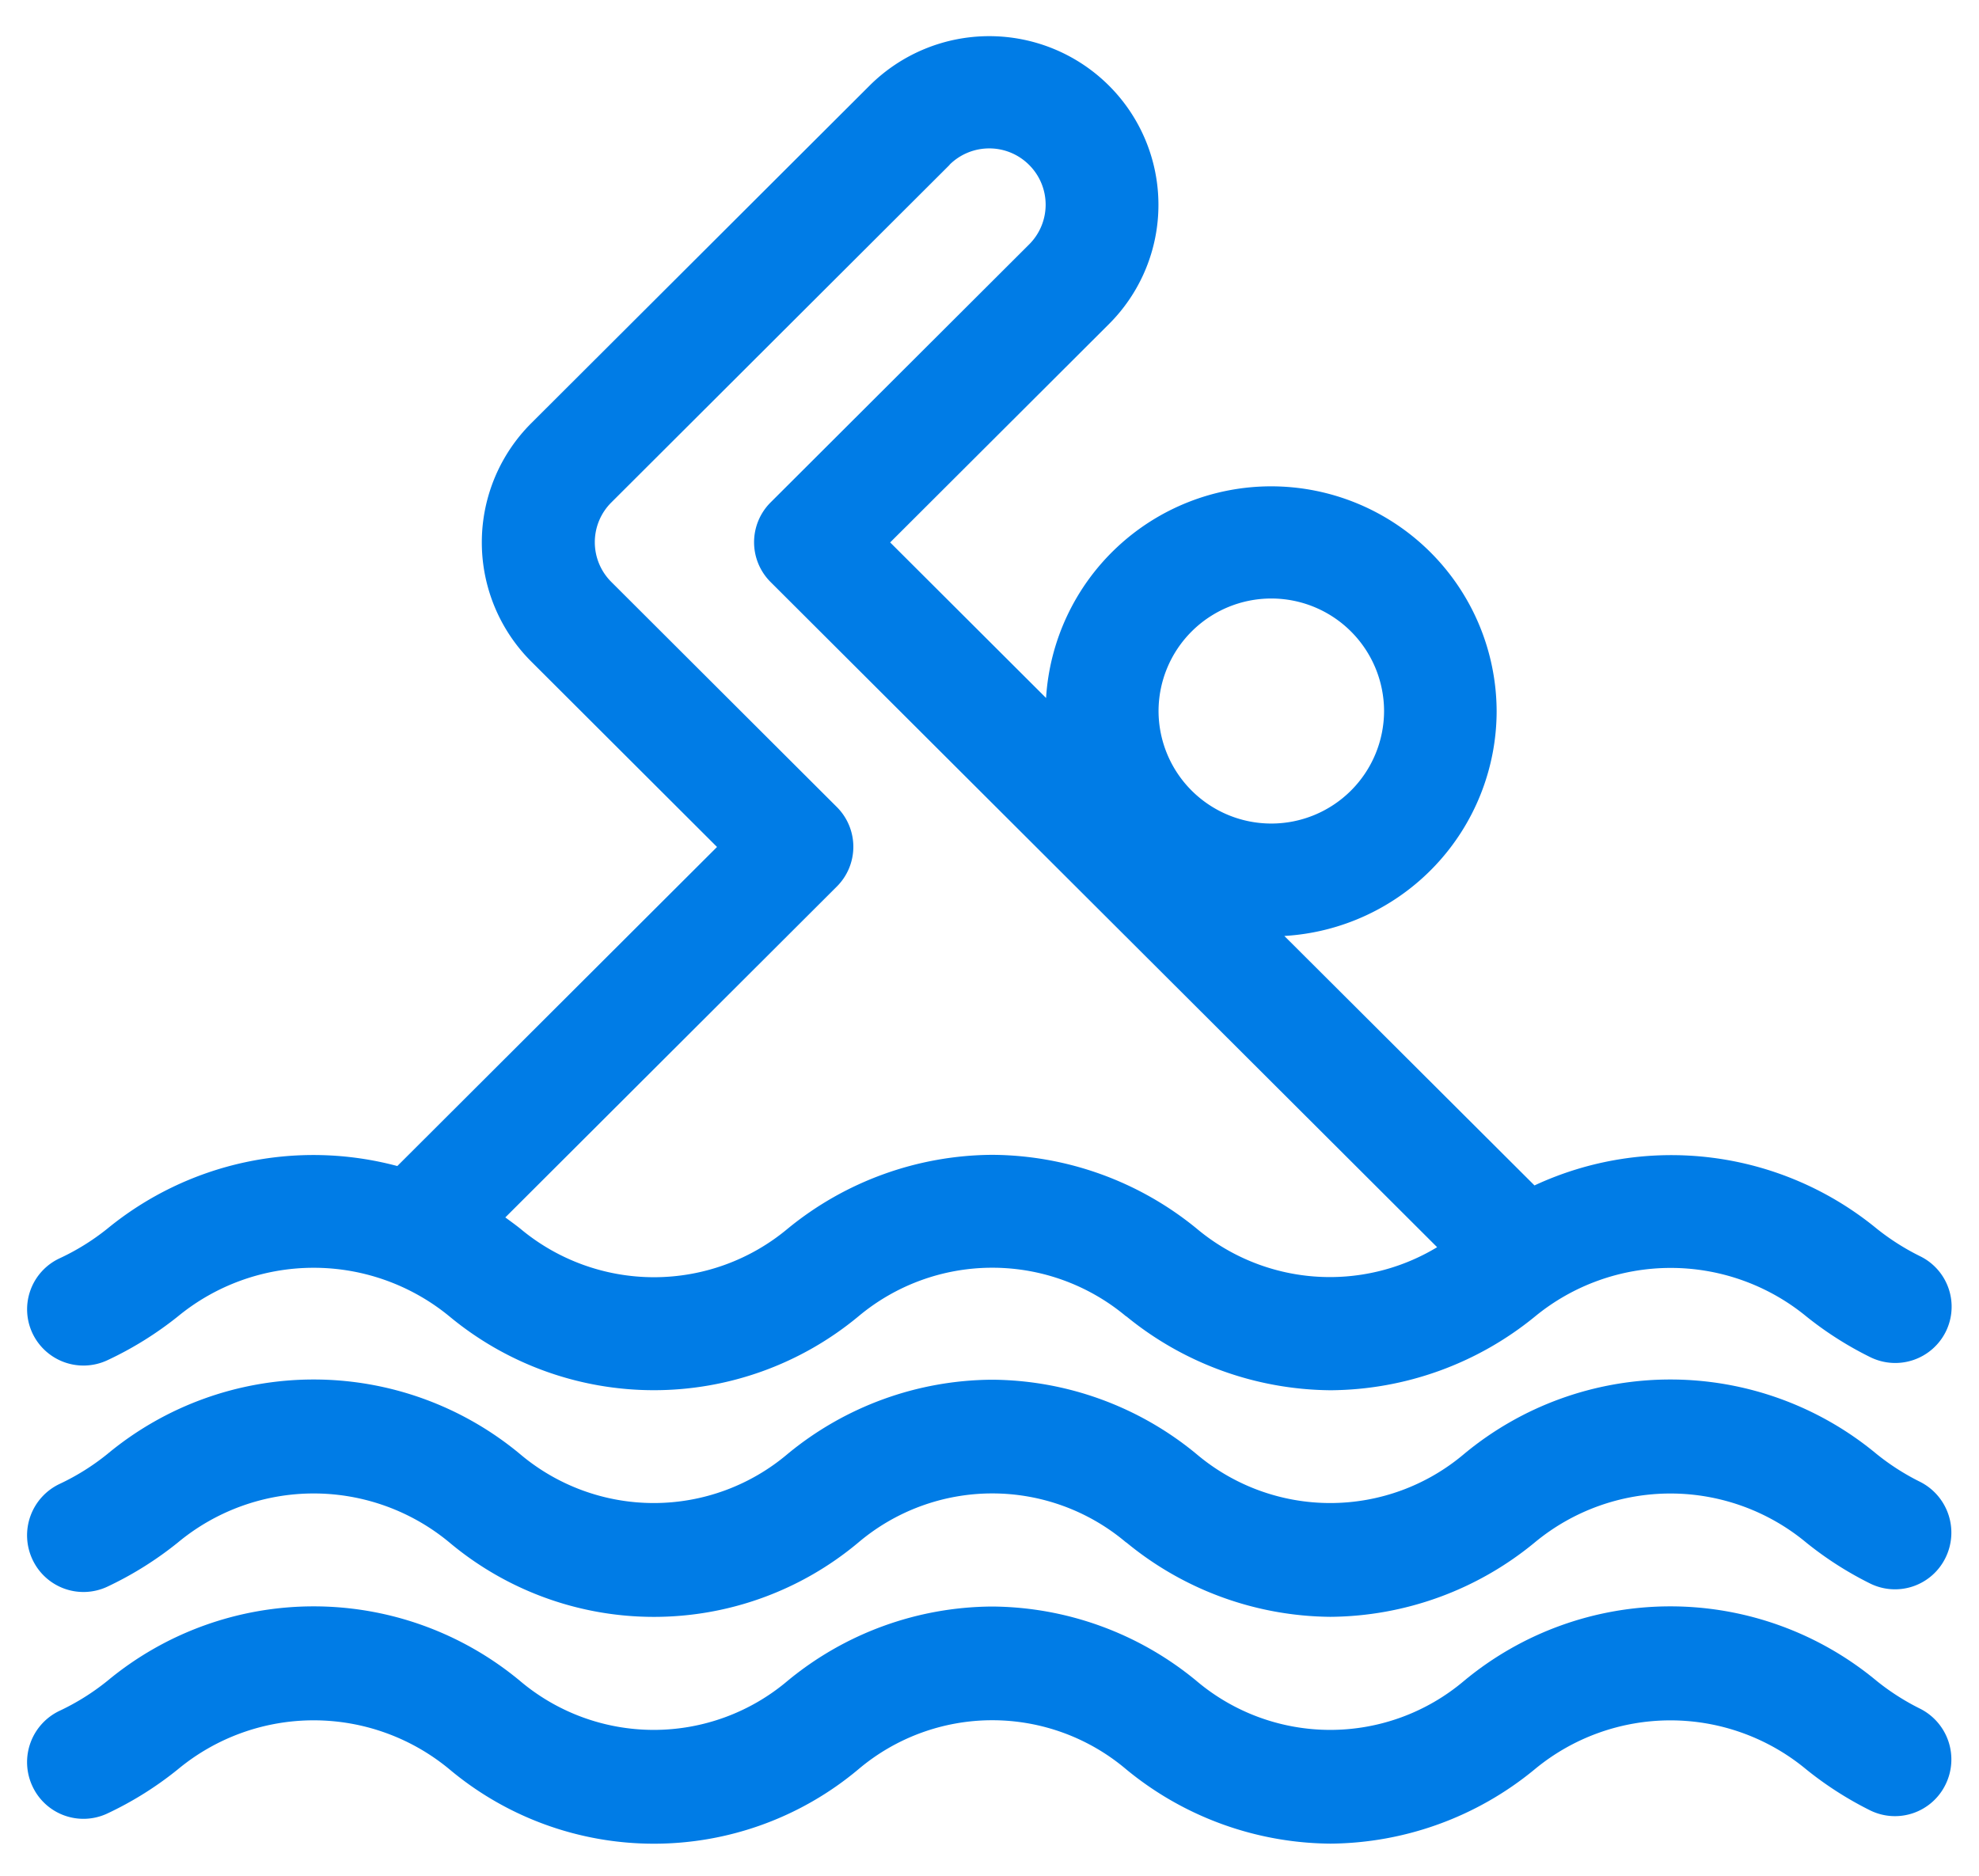 <svg xmlns="http://www.w3.org/2000/svg" width="41.138" height="39.006" viewBox="0 0 41.138 39.006">
  <defs>
    <style>
      .cls-1 {
        fill: #007ce6;
        stroke: rgba(0,0,0,0);
      }
    </style>
  </defs>
  <path id="合体_4" data-name="合体 4" class="cls-1" d="M-110.158-434.481a4.307,4.307,0,0,0-5.567,0,6.613,6.613,0,0,1-8.5,0,4.42,4.42,0,0,0-5.645,0,7.186,7.186,0,0,1-1.47.92,1.169,1.169,0,0,1-1.556-.573,1.181,1.181,0,0,1,.57-1.565,4.918,4.918,0,0,0,.992-.622,6.71,6.71,0,0,1,8.573,0,4.305,4.305,0,0,0,5.566,0,6.733,6.733,0,0,1,4.248-1.544,6.733,6.733,0,0,1,4.248,1.544,4.305,4.305,0,0,0,5.566,0,6.71,6.71,0,0,1,8.573,0,4.936,4.936,0,0,0,.9.577,1.181,1.181,0,0,1,.535,1.578,1.169,1.169,0,0,1-1.569.538,7.28,7.28,0,0,1-1.328-.852,4.42,4.42,0,0,0-5.645,0,6.751,6.751,0,0,1-4.247,1.544A6.752,6.752,0,0,1-110.158-434.481Zm0-4.715a4.307,4.307,0,0,0-5.567,0,6.614,6.614,0,0,1-8.5,0,4.417,4.417,0,0,0-5.645,0,7.266,7.266,0,0,1-1.47.92,1.17,1.17,0,0,1-1.556-.573,1.182,1.182,0,0,1,.57-1.566,4.878,4.878,0,0,0,.992-.622,6.71,6.71,0,0,1,8.573,0,4.305,4.305,0,0,0,5.566,0,6.733,6.733,0,0,1,4.248-1.543,6.733,6.733,0,0,1,4.248,1.543,4.305,4.305,0,0,0,5.566,0,6.71,6.71,0,0,1,8.573,0,4.888,4.888,0,0,0,.9.577,1.183,1.183,0,0,1,.535,1.579,1.168,1.168,0,0,1-1.569.537,7.229,7.229,0,0,1-1.328-.851,4.417,4.417,0,0,0-5.645,0,6.751,6.751,0,0,1-4.247,1.544A6.755,6.755,0,0,1-110.158-439.2Zm0-4.7a4.333,4.333,0,0,0-5.567,0,6.655,6.655,0,0,1-8.5,0,4.445,4.445,0,0,0-5.645,0,7.27,7.27,0,0,1-1.47.913,1.173,1.173,0,0,1-1.556-.569,1.169,1.169,0,0,1,.57-1.553,4.858,4.858,0,0,0,.992-.617,6.756,6.756,0,0,1,6.025-1.3l6.646-6.633-3.858-3.851a3.5,3.5,0,0,1,0-4.962l7.031-7.016a3.524,3.524,0,0,1,4.972,0,3.5,3.5,0,0,1,0,4.961l-4.546,4.537,3.241,3.234a4.689,4.689,0,0,1,4.678-4.4,4.689,4.689,0,0,1,4.688,4.678,4.687,4.687,0,0,1-4.413,4.669l5.2,5.186a6.732,6.732,0,0,1,7.116.9,4.958,4.958,0,0,0,.9.572,1.168,1.168,0,0,1,.535,1.565,1.173,1.173,0,0,1-1.569.534,7.24,7.24,0,0,1-1.328-.845,4.445,4.445,0,0,0-5.645,0,6.783,6.783,0,0,1-4.247,1.532A6.788,6.788,0,0,1-110.158-443.9Zm-3.671-23.938-7.031,7.017a1.166,1.166,0,0,0,0,1.653l4.687,4.678a1.167,1.167,0,0,1,0,1.654l-6.891,6.878c.1.074.207.15.308.231a4.332,4.332,0,0,0,5.566,0,6.767,6.767,0,0,1,4.248-1.532,6.767,6.767,0,0,1,4.248,1.532,4.309,4.309,0,0,0,5,.388l-13.856-13.828a1.169,1.169,0,0,1,0-1.654l5.374-5.363a1.166,1.166,0,0,0,0-1.654,1.168,1.168,0,0,0-.828-.343A1.171,1.171,0,0,0-113.829-467.838Zm4.344,11.353a2.344,2.344,0,0,0,2.344,2.339,2.344,2.344,0,0,0,2.344-2.339,2.344,2.344,0,0,0-2.344-2.339A2.344,2.344,0,0,0-109.485-456.485Z" transform="translate(133.568 471.262)"/>
</svg>
